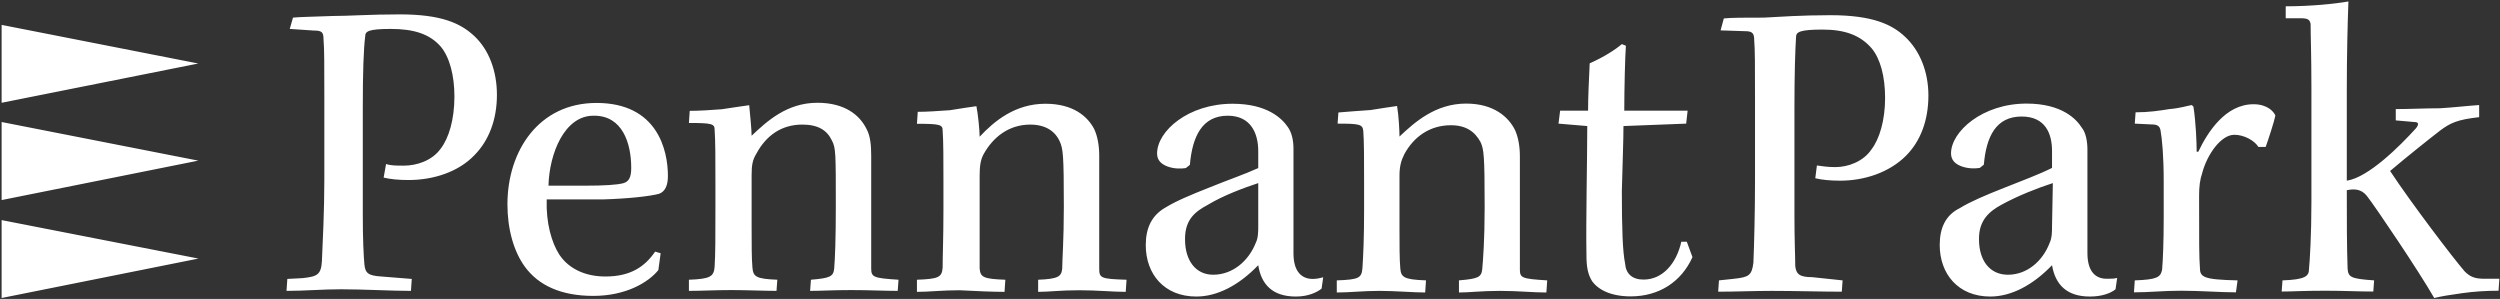 <svg version="1.2" xmlns="http://www.w3.org/2000/svg" viewBox="0 0 1547 185" width="1547" height="185">
	<rect x="0" y="0" width="1547" height="185" fill="#333333" stroke="none"/>
	<title>PennantPark-ESG-Policy-pdf-svg</title>
	<defs>
		<clipPath clipPathUnits="userSpaceOnUse" id="cp1">
			<path d="m-356.73-299.42h6080.89v7878.31h-6080.89z"/>
		</clipPath>
	</defs>
	<style>
		.s0 { fill: #ffffff } 
	</style>
	<g id="Clip-Path: Page 2" clip-path="url(#cp1)">
		<path id="Path 136" fill-rule="evenodd" class="s0" d="m200.7 60.7c0-20.9 0-30.4-0.5-36.3 0-4.5-1-5.5-6-5.5l-14.9-1 2-7c5-0.5 12.4-0.5 24.4-1 9.9 0 23.3-1 41.7-1 25.8 0 37.7 5.5 46.2 13.5 8.9 8.4 13.9 21.4 13.9 36.3 0 15.4-5 28.3-13.9 37.3-9.9 10.4-25.4 15.4-40.8 15.4-5.9 0-11.4-0.5-15.4-1.5l1.5-8.4c3 1 6.5 1 11 1 7.9 0 17.4-3 22.8-10.5 5-6.5 8.5-17.9 8.5-32.3 0-13-3-24.4-8.5-30.9-6.9-7.9-16.9-10.9-30.8-10.9-13.9 0-15.9 1.5-15.9 4.5-1 7.9-1.5 21.9-1.5 44.2v66.2c0 15.4 0.5 25.4 1 30.8 0.5 5.5 2.5 7 10.5 7.5l18.8 1.5-0.5 7.4c-11.9 0-29.8-1-43.2-1-11.4 0-22.8 1-33.8 1l0.5-7.4 9.5-0.5c8.9-1 11.4-2 11.9-10.5 0.5-10.9 1.5-31.8 1.5-50.2zm206.7 106.4c-6 7.5-19.9 16-40.3 16-19.9 0-33.8-6.5-42.2-17.9-7-9.5-10.9-23.4-10.9-38.8 0-32.9 19.3-62.7 55.1-62.7 37.8 0 44.2 29.3 44.2 45.2 0 5.5-1.5 9.5-5.4 11-5.5 1.5-18.4 3-34.8 3.5-9 0-23.9 0-34.8 0-0.5 14.4 3 26.8 7.9 34.3 6 8.9 16.4 13.4 28.4 13.4 15.4 0 24.3-5.9 30.8-15.4l3.4 1zm-40.2-95.5c-17.9 0-27.3 23.4-27.8 43.3q10.4 0 22.3 0c12.5 0 19.9-0.5 23.9-1.5 3.5-1 5-3.5 5-9.5 0-15.4-5.5-32.3-22.9-32.3zm59.1 101.5c13.4-0.5 15.4-2 15.9-8 0.5-8 0.5-17.9 0.5-35.8v-16.9c0-13.9 0-25.4-0.5-32.3 0-3.5-2-4-15.9-4l0.5-7.5c6 0 13.4-0.5 19.9-1 6.9-1 12.9-2 16.9-2.5 0.5 5.5 1.5 15 1.5 18.9 9.4-8.9 21.8-20.4 40.7-20.4 17.4 0 26.3 8 30.3 16 2.5 4.4 3 10.4 3 16.9v69.6c0 5.5 1.5 6 16.9 7l-0.5 6.9c-8 0-17.4-0.5-28.8-0.5-11.5 0-18.9 0.5-25.4 0.5l0.5-6.9c12-1 13.9-2 14.4-7 0.5-6 1-17.9 1-38.8 0-32.3 0-35.8-2.4-40.3-3-6.4-8.5-9.9-18.4-9.9-12.9 0-22.4 6.9-28.3 17.9-2.5 4-3 7.4-3 13.4v32.8c0 9.5 0 18.9 0.5 24.4 0.5 5.5 2 7 15.4 7.5l-0.5 6.9c-7 0-18.9-0.5-27.8-0.5-10.5 0-18.4 0.5-26.4 0.5zm141.1 0c13.4-0.5 15.4-1.5 15.9-7.4 0-8 0.5-17.9 0.5-36.3v-16.5c0-13.9 0-25.3-0.5-32.3 0-3.5-2-4-15.9-4l0.5-7.4c5.5 0 12.9-0.5 19.9-1 6.4-1 12.4-2 16.4-2.5 1 5 2 14.9 2 18.9 8.9-9.5 21.8-20.4 40.7-20.4 17.4 0 26.3 8 30.3 15.9q3 6.7 3 16.4v69.7c0 5.9 1 6.4 16.9 6.9l-0.5 7.5c-8 0-17.4-1-28.8-1-11.5 0-18.9 1-25.4 1v-7.5c12.5-0.5 14.4-2 14.9-6.9 0-5.5 1-17.4 1-38.3 0-32.4-0.5-35.8-2.5-40.3-2.9-6.5-8.9-10.5-18.3-10.5-13 0-22.9 7.5-28.9 18.4-1.9 3.5-2.4 7.5-2.4 13.5 0 9.4 0 51.2 0 57.2 0.5 5.4 2.4 6.4 15.9 6.9l-0.5 7.5c-7 0-18.9-0.5-27.9-1-10.4 0-18.8 1-26.3 1zm211.2-79.6c0-10.9-4.5-21.9-18.9-21.9-15.9 0-21.9 13-23.4 30.4l-2.5 2c-2.9 0.5-7.4 0.5-11.4-1-4-1.5-6.4-4-6.4-8 0-13.9 19.3-30.8 46.7-30.8 21.8 0 30.8 9.4 34.2 14.4 2.5 3.5 3.5 8.4 3.5 13.4 0 7.5 0 48.3 0 64.7 0 11.9 5.5 15.9 11.9 15.9 2.5 0 4.5-0.5 6.5-1l-1 7c-3 2.4-8.4 4.9-15.9 4.9-14.4 0-21.4-7.4-23.3-19.4-12 12.5-25.4 19.4-38.3 19.4-19.9 0-31.3-13.9-31.3-31.8 0-10.4 3.5-18.4 12.4-23.4 6.5-4 15.9-7.9 27.3-12.4 11-4.5 21.4-8 29.9-11.9zm-45.3 54.7c0 12.9 6.5 21.8 17.4 21.8 12 0 21.9-8.4 26.4-19.8 1.5-3 1.5-7 1.5-10.5v-26.4c-9 3-21.4 7.5-31.3 13.5-7.5 4-14 8.9-14 20.9zm93.9 25.3c14-0.5 15.4-1.5 15.9-7.9 0.5-8 1-17.9 1-35.8v-16.9c0-14 0-25.4-0.5-31.9-0.5-4-2-4.5-15.9-4.5l0.5-6.9c5.5-0.5 13-1 19.9-1.5 6.5-1 12.4-2 16.4-2.5 1 5.5 1.5 15.4 1.5 18.9 9.4-8.9 22.3-20.4 41.2-20.4 17.4 0 26.4 8.5 30.3 16.4q3 6.7 3 16.4v69.7c0 5.4 1 5.9 16.9 6.9l-0.5 7.5c-8.4 0-17.4-1-28.8-1-11.4 0-18.9 1-25.3 1v-7.5c11.9-1 13.9-2 14.4-6.9 0.5-5.5 1.5-17.9 1.5-38.3 0-32.4-0.5-35.8-2.5-40.3-3.5-6.5-9-10.5-18.4-10.5-12.9 0-22.9 7-28.8 17.9-2 4-3 7.5-3 13.5v32.8c0 9.5 0 18.9 0.5 24.4 0.5 5.4 2 6.9 15.9 7.4l-0.5 7.5c-7 0-18.9-1-28.3-1-10 0-18.4 1-26.4 1zm217.1-105l-0.9 8-38.8 1.5c0 9-0.5 19.9-1 40.3 0 23.4 0.5 37.3 2 44.7 0.5 6.5 4.5 10 11.4 10 11.9 0 20.4-10 23.4-23.4h3.4l3.5 9.5c-6.9 15.4-20.8 24.3-38.2 24.3-12 0-19.9-3.9-23.9-9.4-2.5-4-3.5-8.5-3.5-15.9-0.4-21.4 0.5-59.7 0.5-80.1l-17.8-1.5 1-8h17.3c0-8.4 0.5-18.4 1-29.3 9-4 15.9-8.5 19.9-11.9l2.5 1c-0.5 6.4-1 27.3-1 40.2zm41.7-7.4c0-20.9 0-30.4-0.5-36.3 0-4-1-5.5-5.4-5.5l-15.4-0.5 2-7.4c4.9-0.5 12.4-0.5 24.8-0.5 9.4-0.5 23.3-1.5 41.2-1.5 26.4 0 38.3 5.9 46.2 13.4 9 8.4 14.4 21.4 14.4 36.3 0 15.4-4.9 28.3-13.9 37.3-10.4 10.4-25.8 15.4-40.7 15.4-6 0-11.4-0.5-15.4-1.5l1-7.9c3.5 0.5 6.9 1 11.4 1 8 0 17.4-3.5 22.4-11 4.9-6.4 8.4-17.9 8.4-31.8 0-13.4-3-24.4-8.4-30.8-7-8-16.4-11.5-30.3-11.5-13.9 0-16.4 1.5-16.4 4.5-0.5 7.9-1 21.9-1 44.3v66.1c0 15.9 0.5 25.4 0.5 31.3 0.5 5 2.5 7 10.4 7l18.9 2-0.5 7c-11.9 0-29.3-0.5-43.2-0.5-11.5 0-22.4 0.5-33.3 0.5l0.5-7 9.4-1c9-1 10.9-2 11.9-9.9 0.5-11.5 1-32.4 1-50.8zm183.8 32.3c0-10.4-3.9-21.3-18.8-21.3-15.9 0-21.9 12.4-23.4 29.8l-2.5 2c-2.9 0.5-7.4 0.5-11.4-1-4-1.5-6.4-4-6.4-8 0-13.4 19.3-30.8 46.7-30.8 21.8 0 30.8 9.5 34.2 14.9 2.5 3 3.5 8.5 3.5 13.5 0 6.9 0 47.7 0 64.1 0 12 5.5 15.9 11.9 15.9 2.5 0 4.5 0 6.5-0.5l-1 7c-3 2.5-8.5 4.5-15.9 4.5-14.4 0-21.4-7.5-23.4-19.4-11.9 12.4-25.3 19.4-38.2 19.4-19.9 0-31.3-14-31.3-31.9 0-10.4 3.5-18.4 12.4-22.8 6.5-4 15.9-8 27.3-12.5 11-4.4 21.9-8.4 29.8-12.4zm-45.2 54.7c0 12.9 6.5 21.9 17.9 21.9 11.5 0 21.4-8 25.9-19.9 1.4-3 1.4-7 1.4-10.5l0.5-26.3c-9.4 3-21.8 7.9-31.8 13.4-7.4 4-13.9 9.5-13.9 20.9zm114.3-35.8c0-15.9-1-26.4-2-31.8-0.5-2.5-2-3.5-5.4-3.5l-10.5-0.5 0.5-7c8 0 14.9-1 20.9-2 6.4-0.5 10.9-2 13.9-2.5l1 1c1.5 9.5 2 22.4 2 27.9h1c5.9-12.4 16.9-29.4 34.2-29.4 8.5 0 12.5 4.5 13.5 7-0.5 3-4.5 15.4-6 19.4h-4.5c-2.5-4-8.9-7.5-14.9-7.5-8.4 0-16.9 12.5-19.8 23.4-1.5 4.5-2 8.5-2 14.4 0 29.4 0 37.8 0.5 44.3 0 6 1.9 7.5 23.3 8l-1 7.4c-9.4 0-22.3-1-33.8-1-11.4 0-19.8 1-29.3 1l0.5-7.4c13.9-0.5 15.9-2 16.9-6.5 0.5-5.5 1-17.4 1-32.3zm75.5-108.4c15.4 0 30.3-1.5 38.8-3-0.5 13.4-1 33.3-1 54.7v56.2c13.4-2 32.8-21.4 42.7-32.3 2-2.5 2-4-1-4l-11.4-1v-7c8.4 0 18.4-0.5 27.3-0.5 8.5-0.5 16.9-1.5 24.3-2v7.5c-13.4 1.5-17.8 3.5-24.3 8.4-6.5 5-20.9 16.5-30.8 24.9 12.4 18.9 38.8 53.7 46.2 62.2 3.5 3.5 6.5 4.5 12.4 4.5h9l-0.5 7.4c-7.5 0-15.4 0.5-22.4 1.5-7.4 1-13.4 2-17.4 3-9.4-16.4-36.2-56.2-41.7-63.2-3.5-4.4-8-4.4-12.4-3.5 0 18 0 34.9 0.5 48.8 0.5 5 2 6 16.4 7l-0.5 6.9c-9.5 0-17.9-0.5-29.8-0.5-13.9 0-20.4 0.5-26.9 0.5l0.5-6.9c13.9-0.5 16.4-2.5 16.4-7 0.5-5 1.5-20.9 1.5-41.3v-70.6c0-20.4-0.5-32.3-0.5-39.8-0.5-2.5-1.5-3.5-5.9-3.5h-9.5zm-1413.4 119.9v-48.3l121.7 23.9zm0-60.2v-48.2l121.7 23.9zm0 120.8v-48.2l121.8 23.8z"/>
	</g>
</svg>